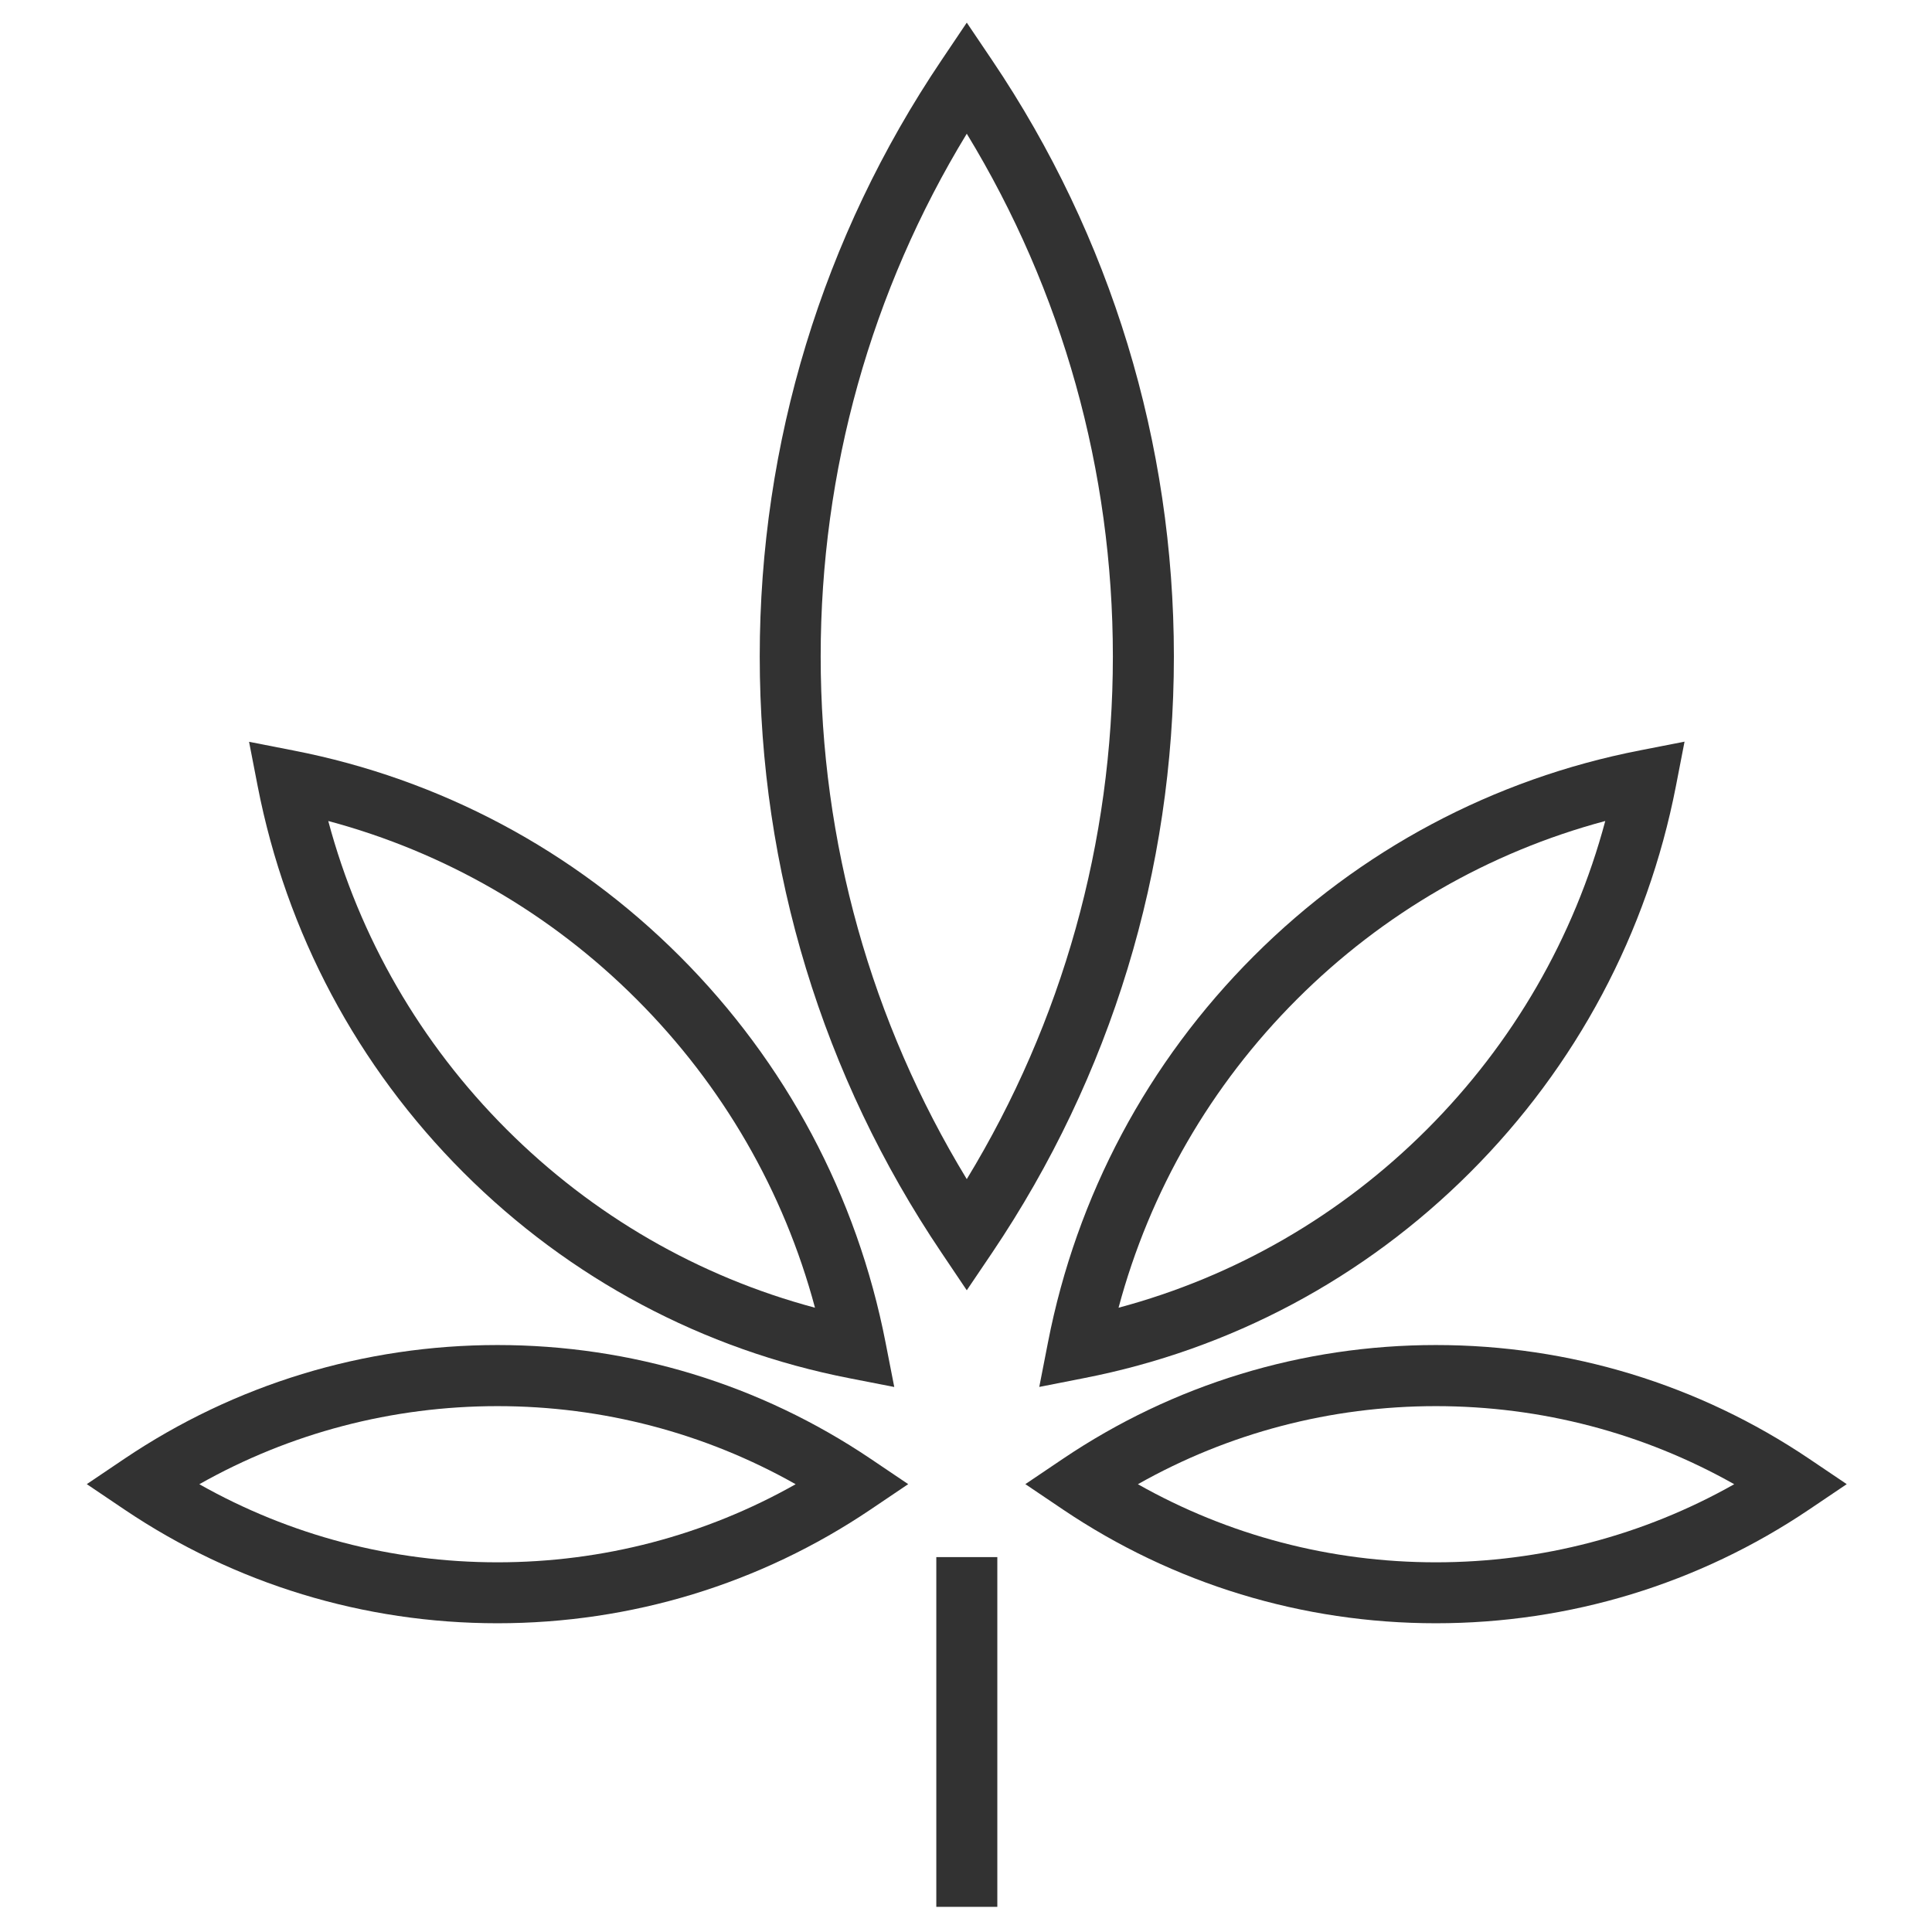 <?xml version="1.0" encoding="UTF-8"?> <svg xmlns="http://www.w3.org/2000/svg" xmlns:xlink="http://www.w3.org/1999/xlink" xmlns:svgjs="http://svgjs.com/svgjs" version="1.1" width="512" height="512"><svg xmlns="http://www.w3.org/2000/svg" width="512" height="512" viewBox="0 0 512 512" fill="none"><path d="M256.205 341.938L249.514 331.99C217.994 285.236 201.337 230.581 201.337 173.976C201.337 117.352 217.994 62.72 249.514 15.948L256.205 6L262.915 15.948C294.435 62.702 311.092 117.357 311.092 173.976C311.092 230.596 294.435 285.232 262.915 332.005L256.205 341.938ZM256.205 35.433C230.828 77.115 217.487 124.748 217.487 173.957C217.487 223.166 230.848 270.803 256.205 312.482C281.561 270.799 294.922 223.166 294.922 173.957C294.922 124.748 281.581 77.112 256.205 35.433Z" fill="#323232"></path><path d="M131.84 430.18C96.399 430.18 62.209 419.745 32.948 400.024L23 393.314L32.948 386.604C62.225 366.885 96.418 356.449 131.84 356.449C167.281 356.449 201.472 366.884 230.733 386.604L240.681 393.314L230.733 400.024C201.475 419.764 167.283 430.18 131.84 430.18ZM52.826 393.334C76.856 406.91 103.928 414.029 131.84 414.029C159.753 414.029 186.827 406.91 210.855 393.334C186.824 379.759 159.753 372.64 131.84 372.64C103.928 372.64 76.854 379.759 52.826 393.334Z" fill="#323232"></path><path d="M236.988 367.568L225.207 365.267C186.333 357.699 150.931 338.837 122.824 310.73C94.717 282.623 75.856 247.2 68.287 208.347L66.005 196.585L77.767 198.887C116.641 206.454 152.042 225.316 180.15 253.424C208.257 281.531 227.118 316.954 234.687 355.807L236.988 367.568ZM86.994 217.574C95.244 248.431 111.434 276.48 134.255 299.3C157.076 322.121 185.127 338.31 215.98 346.56C207.73 315.703 191.541 287.654 168.72 264.835C145.918 242.014 117.848 225.825 86.994 217.574Z" fill="#323232"></path><path d="M275.418 367.549L277.72 355.767C285.287 316.893 304.149 281.492 332.257 253.384C360.364 225.277 395.767 206.416 434.66 198.847L446.421 196.546L444.139 208.307C436.571 247.181 417.729 282.583 389.602 310.69C361.495 338.797 326.092 357.659 287.219 365.227L275.418 367.549ZM425.412 217.574C394.555 225.825 366.506 242.014 343.687 264.835C320.866 287.656 304.696 315.707 296.426 346.561C327.283 338.31 355.332 322.121 378.152 299.3C400.973 276.479 417.162 248.428 425.412 217.574Z" fill="#323232"></path><path d="M380.529 430.18C345.127 430.18 310.932 419.745 281.676 400.024L271.729 393.314L281.676 386.604C310.934 366.885 345.106 356.449 380.529 356.449C415.99 356.449 450.201 366.884 479.457 386.604L489.404 393.314L479.457 400.024C450.179 419.764 415.967 430.18 380.529 430.18ZM301.555 393.334C325.585 406.91 352.636 414.029 380.529 414.029C408.461 414.029 435.555 406.91 459.583 393.334C435.533 379.759 408.462 372.64 380.529 372.64C352.637 372.64 325.563 379.759 301.555 393.334Z" fill="#323232"></path><path d="M248.131 412.648H264.301V505.334H248.131V412.648Z" fill="#323232"></path></svg><style>@media (prefers-color-scheme: light) { :root { filter: none; } } @media (prefers-color-scheme: dark) { :root { filter: contrast(0.385) brightness(4.5); } } </style></svg> 